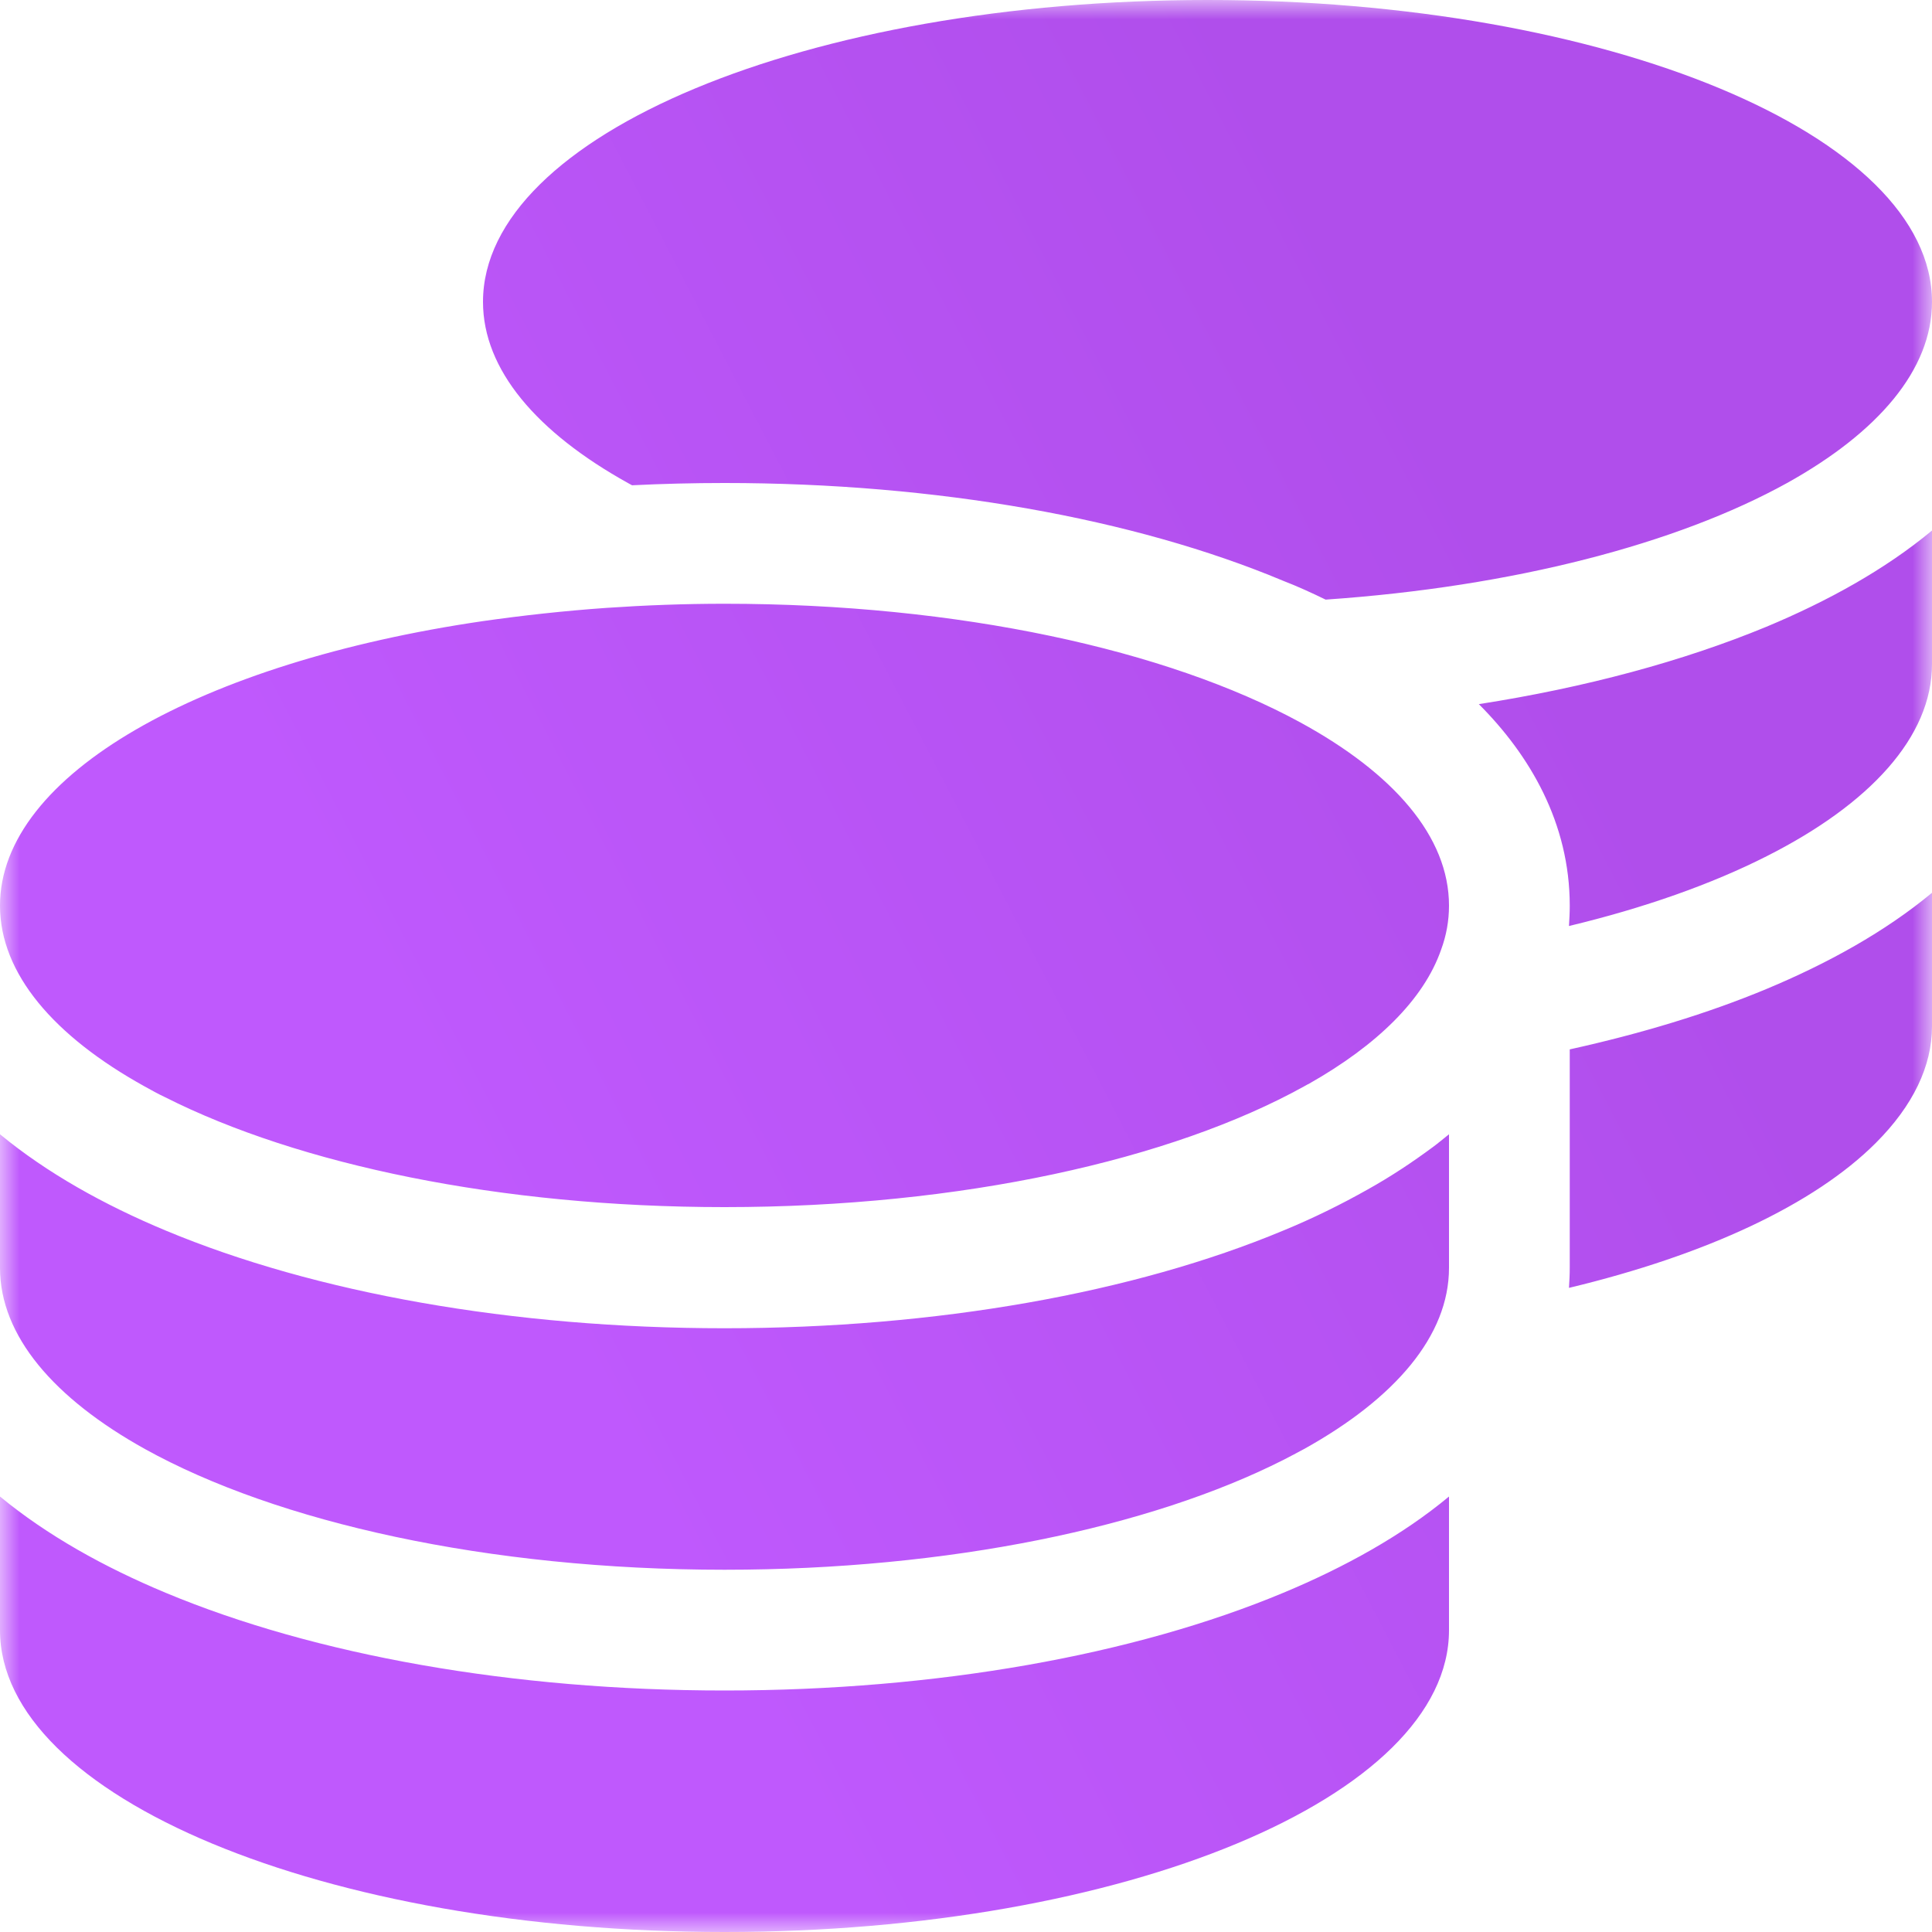 <svg width="50" height="50" viewBox="0 0 50 50" fill="none" xmlns="http://www.w3.org/2000/svg">
<g clip-path="url(#clip0_770_1892)">
<mask id="mask0_770_1892" style="mask-type:luminance" maskUnits="userSpaceOnUse" x="0" y="0" width="50" height="50">
<path d="M50 0H0V50H50V0Z" fill="white"/>
</mask>
<g mask="url(#mask0_770_1892)">
<path d="M50 7.812C50 9.57 48.603 11.191 46.25 12.5C43.408 14.072 39.17 15.185 34.307 15.518C33.945 15.342 33.584 15.176 33.203 15.029C29.355 13.418 24.238 12.5 18.75 12.5C17.939 12.5 17.148 12.52 16.357 12.559L16.25 12.5C13.896 11.191 12.5 9.57 12.5 7.812C12.5 3.496 20.898 0 31.25 0C41.602 0 50 3.496 50 7.812ZM15.693 15.732C16.689 15.664 17.715 15.625 18.75 15.625C24.824 15.625 30.215 16.826 33.643 18.691C36.065 20.01 37.5 21.65 37.5 23.438C37.5 23.828 37.432 24.209 37.295 24.58C36.846 25.869 35.635 27.051 33.877 28.047C33.867 28.057 33.848 28.057 33.838 28.066C33.809 28.086 33.779 28.096 33.75 28.115C30.332 30.01 24.883 31.24 18.75 31.24C12.93 31.24 7.725 30.137 4.277 28.398C4.092 28.311 3.916 28.213 3.74 28.115C1.396 26.816 0 25.195 0 23.438C0 20.039 5.215 17.139 12.5 16.074C13.525 15.928 14.59 15.81 15.693 15.732ZM40.625 23.438C40.625 21.299 39.59 19.541 38.272 18.223C41.035 17.793 43.565 17.109 45.713 16.221C47.305 15.557 48.789 14.736 50 13.73V17.188C50 19.072 48.389 20.811 45.723 22.158C44.297 22.881 42.559 23.496 40.605 23.965C40.615 23.789 40.625 23.623 40.625 23.447V23.438ZM37.5 32.812C37.5 34.57 36.103 36.191 33.75 37.5C33.574 37.598 33.398 37.685 33.213 37.783C29.775 39.522 24.57 40.625 18.75 40.625C12.617 40.625 7.168 39.395 3.75 37.5C1.396 36.191 0 34.57 0 32.812V29.355C1.221 30.361 2.695 31.182 4.287 31.846C8.145 33.457 13.262 34.375 18.75 34.375C24.238 34.375 29.355 33.457 33.213 31.846C33.975 31.533 34.707 31.172 35.4 30.781C35.996 30.449 36.553 30.078 37.08 29.688C37.227 29.58 37.363 29.463 37.5 29.355V29.688V30.244V32.812ZM40.625 32.812V29.688V27.158C42.48 26.748 44.19 26.23 45.713 25.596C47.305 24.932 48.789 24.111 50 23.105V26.562C50 27.588 49.512 28.613 48.545 29.58C46.953 31.172 44.15 32.48 40.605 33.33C40.615 33.164 40.625 32.988 40.625 32.812ZM18.75 43.75C24.238 43.75 29.355 42.832 33.213 41.221C34.805 40.557 36.289 39.736 37.5 38.73V42.188C37.5 46.504 29.102 50 18.75 50C8.398 50 0 46.504 0 42.188V38.73C1.221 39.736 2.695 40.557 4.287 41.221C8.145 42.832 13.262 43.75 18.75 43.75Z" fill="url(#paint0_linear_770_1892)"/>
</g>
</g>
<defs>
<linearGradient id="paint0_linear_770_1892" x1="22.203" y1="50" x2="53.667" y2="33.685" gradientUnits="userSpaceOnUse">
<stop stop-color="#BF59FD"/>
<stop offset="0.885" stop-color="#B04EEB"/>
</linearGradient>
<clipPath id="clip0_770_1892">
<rect width="50" height="50" fill="white"/>
</clipPath>
</defs>
</svg>
